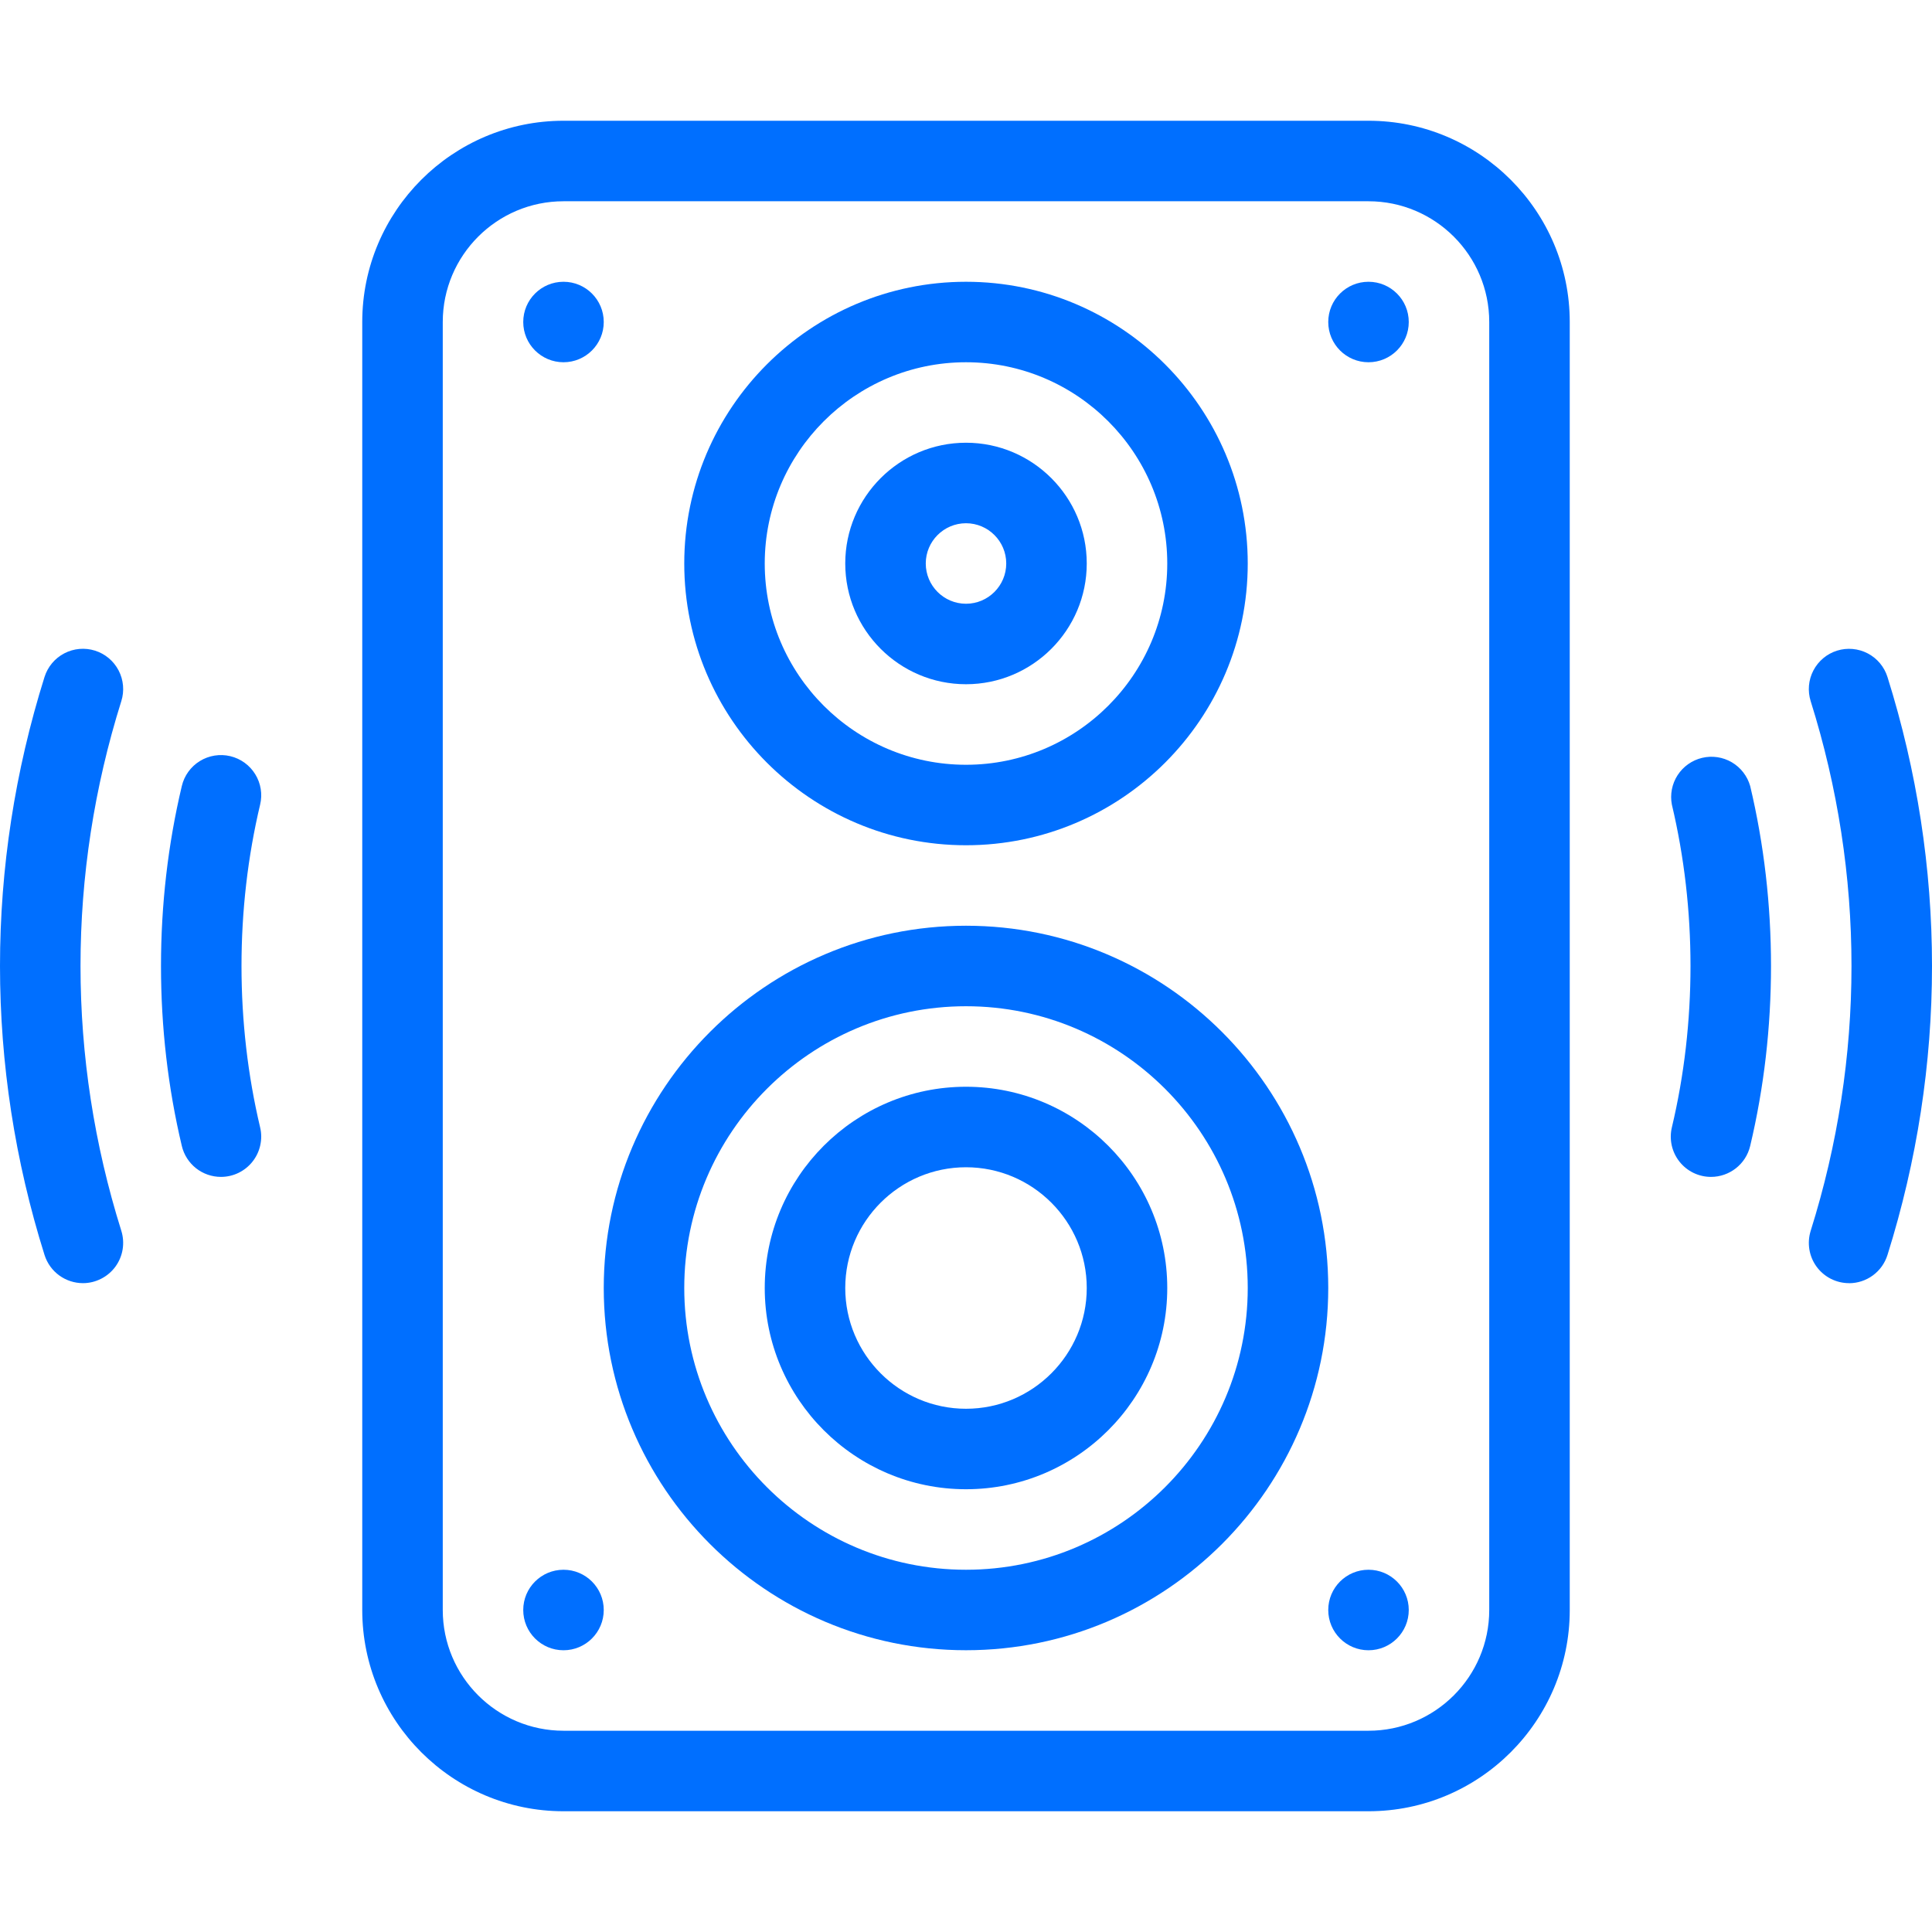<svg width="64" height="64" viewBox="0 0 64 64" fill="none" xmlns="http://www.w3.org/2000/svg">
<g clip-path="url(#clip0_151_618)">
<path d="M45.333 60H18.667C14.991 60 12 57.009 12 53.333V10.667C12 6.991 14.991 4 18.667 4H45.333C49.009 4 52 6.991 52 10.667V53.333C52 57.009 49.009 60 45.333 60ZM18.667 6.667C16.461 6.667 14.667 8.461 14.667 10.667V53.333C14.667 55.539 16.461 57.333 18.667 57.333H45.333C47.539 57.333 49.333 55.539 49.333 53.333V10.667C49.333 8.461 47.539 6.667 45.333 6.667H18.667Z" fill="#006FFF"/>
<path d="M32 28C26.853 28 22.667 23.814 22.667 18.667C22.667 13.52 26.853 9.334 32 9.334C37.147 9.334 41.333 13.52 41.333 18.667C41.333 23.814 37.147 28 32 28ZM32 12C28.324 12 25.333 14.991 25.333 18.667C25.333 22.343 28.324 25.334 32 25.334C35.676 25.334 38.667 22.343 38.667 18.667C38.667 14.991 35.676 12 32 12Z" fill="#006FFF"/>
<path d="M32 22.666C29.795 22.666 28 20.872 28 18.666C28 16.461 29.795 14.666 32 14.666C34.205 14.666 36 16.461 36 18.666C36 20.872 34.205 22.666 32 22.666ZM32 17.333C31.265 17.333 30.667 17.932 30.667 18.666C30.667 19.401 31.265 20 32 20C32.735 20 33.333 19.401 33.333 18.666C33.333 17.932 32.735 17.333 32 17.333ZM32 54.666C25.384 54.666 20 49.282 20 42.666C20 36.05 25.384 30.666 32 30.666C38.616 30.666 44 36.05 44 42.666C44 49.282 38.616 54.666 32 54.666ZM32 33.333C26.853 33.333 22.667 37.52 22.667 42.666C22.667 47.813 26.853 52 32 52C37.147 52 41.333 47.813 41.333 42.666C41.333 37.52 37.147 33.333 32 33.333Z" fill="#006FFF"/>
<path d="M32 49.333C28.324 49.333 25.333 46.343 25.333 42.667C25.333 38.991 28.324 36 32 36C35.676 36 38.667 38.991 38.667 42.667C38.667 46.343 35.676 49.333 32 49.333ZM32 38.667C29.795 38.667 28 40.461 28 42.667C28 44.872 29.795 46.667 32 46.667C34.205 46.667 36 44.872 36 42.667C36 40.461 34.205 38.667 32 38.667Z" fill="#006FFF"/>
<path d="M18.667 12C19.403 12 20 11.403 20 10.667C20 9.93 19.403 9.334 18.667 9.334C17.93 9.334 17.333 9.93 17.333 10.667C17.333 11.403 17.93 12 18.667 12Z" fill="#006FFF"/>
<path d="M45.333 12C46.07 12 46.667 11.403 46.667 10.667C46.667 9.93 46.07 9.334 45.333 9.334C44.597 9.334 44 9.93 44 10.667C44 11.403 44.597 12 45.333 12Z" fill="#006FFF"/>
<path d="M18.667 54.667C19.403 54.667 20 54.07 20 53.333C20 52.597 19.403 52 18.667 52C17.93 52 17.333 52.597 17.333 53.333C17.333 54.07 17.93 54.667 18.667 54.667Z" fill="#006FFF"/>
<path d="M45.333 54.667C46.07 54.667 46.667 54.07 46.667 53.333C46.667 52.597 46.07 52 45.333 52C44.597 52 44 52.597 44 53.333C44 54.07 44.597 54.667 45.333 54.667Z" fill="#006FFF"/>
<path d="M61.253 42.506C61.044 42.507 60.838 42.457 60.651 42.363C60.464 42.268 60.302 42.131 60.178 41.962C60.054 41.793 59.972 41.598 59.938 41.391C59.904 41.184 59.919 40.973 59.981 40.773C60.879 37.916 61.333 34.964 61.333 32C61.333 29.036 60.879 26.084 59.981 23.226C59.875 22.889 59.907 22.523 60.071 22.21C60.235 21.896 60.516 21.66 60.853 21.554C61.191 21.448 61.556 21.481 61.87 21.644C62.184 21.808 62.419 22.089 62.525 22.426C63.504 25.542 64 28.764 64 32C64 35.236 63.504 38.456 62.525 41.573C62.44 41.844 62.271 42.081 62.042 42.249C61.814 42.417 61.537 42.508 61.253 42.508V42.506ZM56.681 38.986C56.48 38.987 56.281 38.941 56.1 38.854C55.918 38.766 55.759 38.638 55.634 38.48C55.509 38.322 55.422 38.138 55.378 37.942C55.335 37.745 55.336 37.541 55.383 37.345C55.793 35.62 56 33.82 56 32C56 30.18 55.792 28.38 55.383 26.654C55.318 26.317 55.386 25.967 55.573 25.678C55.76 25.39 56.051 25.184 56.385 25.105C56.72 25.025 57.072 25.078 57.369 25.252C57.665 25.426 57.883 25.708 57.977 26.038C58.435 27.965 58.667 29.972 58.667 32C58.667 34.028 58.435 36.034 57.977 37.961C57.832 38.573 57.284 38.986 56.681 38.986ZM2.747 42.506C2.18 42.506 1.655 42.142 1.475 41.572C0.496 38.456 0 35.234 0 31.998C0 28.762 0.496 25.542 1.475 22.425C1.581 22.088 1.817 21.806 2.13 21.643C2.444 21.479 2.809 21.447 3.147 21.553C3.484 21.659 3.765 21.895 3.929 22.209C4.092 22.522 4.125 22.888 4.019 23.225C3.121 26.082 2.667 29.034 2.667 31.998C2.667 34.962 3.121 37.914 4.019 40.772C4.081 40.971 4.096 41.183 4.062 41.39C4.028 41.596 3.946 41.792 3.822 41.961C3.698 42.129 3.536 42.267 3.349 42.361C3.162 42.456 2.956 42.507 2.747 42.506ZM7.319 38.986C7.019 38.986 6.728 38.885 6.493 38.699C6.258 38.513 6.092 38.253 6.023 37.961C5.565 36.034 5.333 34.028 5.333 32C5.333 29.972 5.565 27.965 6.023 26.038C6.104 25.694 6.319 25.397 6.62 25.211C6.921 25.026 7.284 24.967 7.628 25.049C7.972 25.131 8.27 25.346 8.455 25.647C8.641 25.948 8.699 26.31 8.617 26.654C8.207 28.38 8 30.18 8 32C8 33.82 8.208 35.62 8.617 37.345C8.664 37.541 8.665 37.745 8.621 37.941C8.578 38.138 8.49 38.322 8.365 38.48C8.24 38.638 8.081 38.765 7.9 38.853C7.719 38.941 7.52 38.986 7.319 38.986Z" fill="#006FFF"/>
</g>
<defs>
<clipPath id="clip0_151_618">
<rect width="64" height="64" fill="white"/>
</clipPath>
</defs>
</svg>
